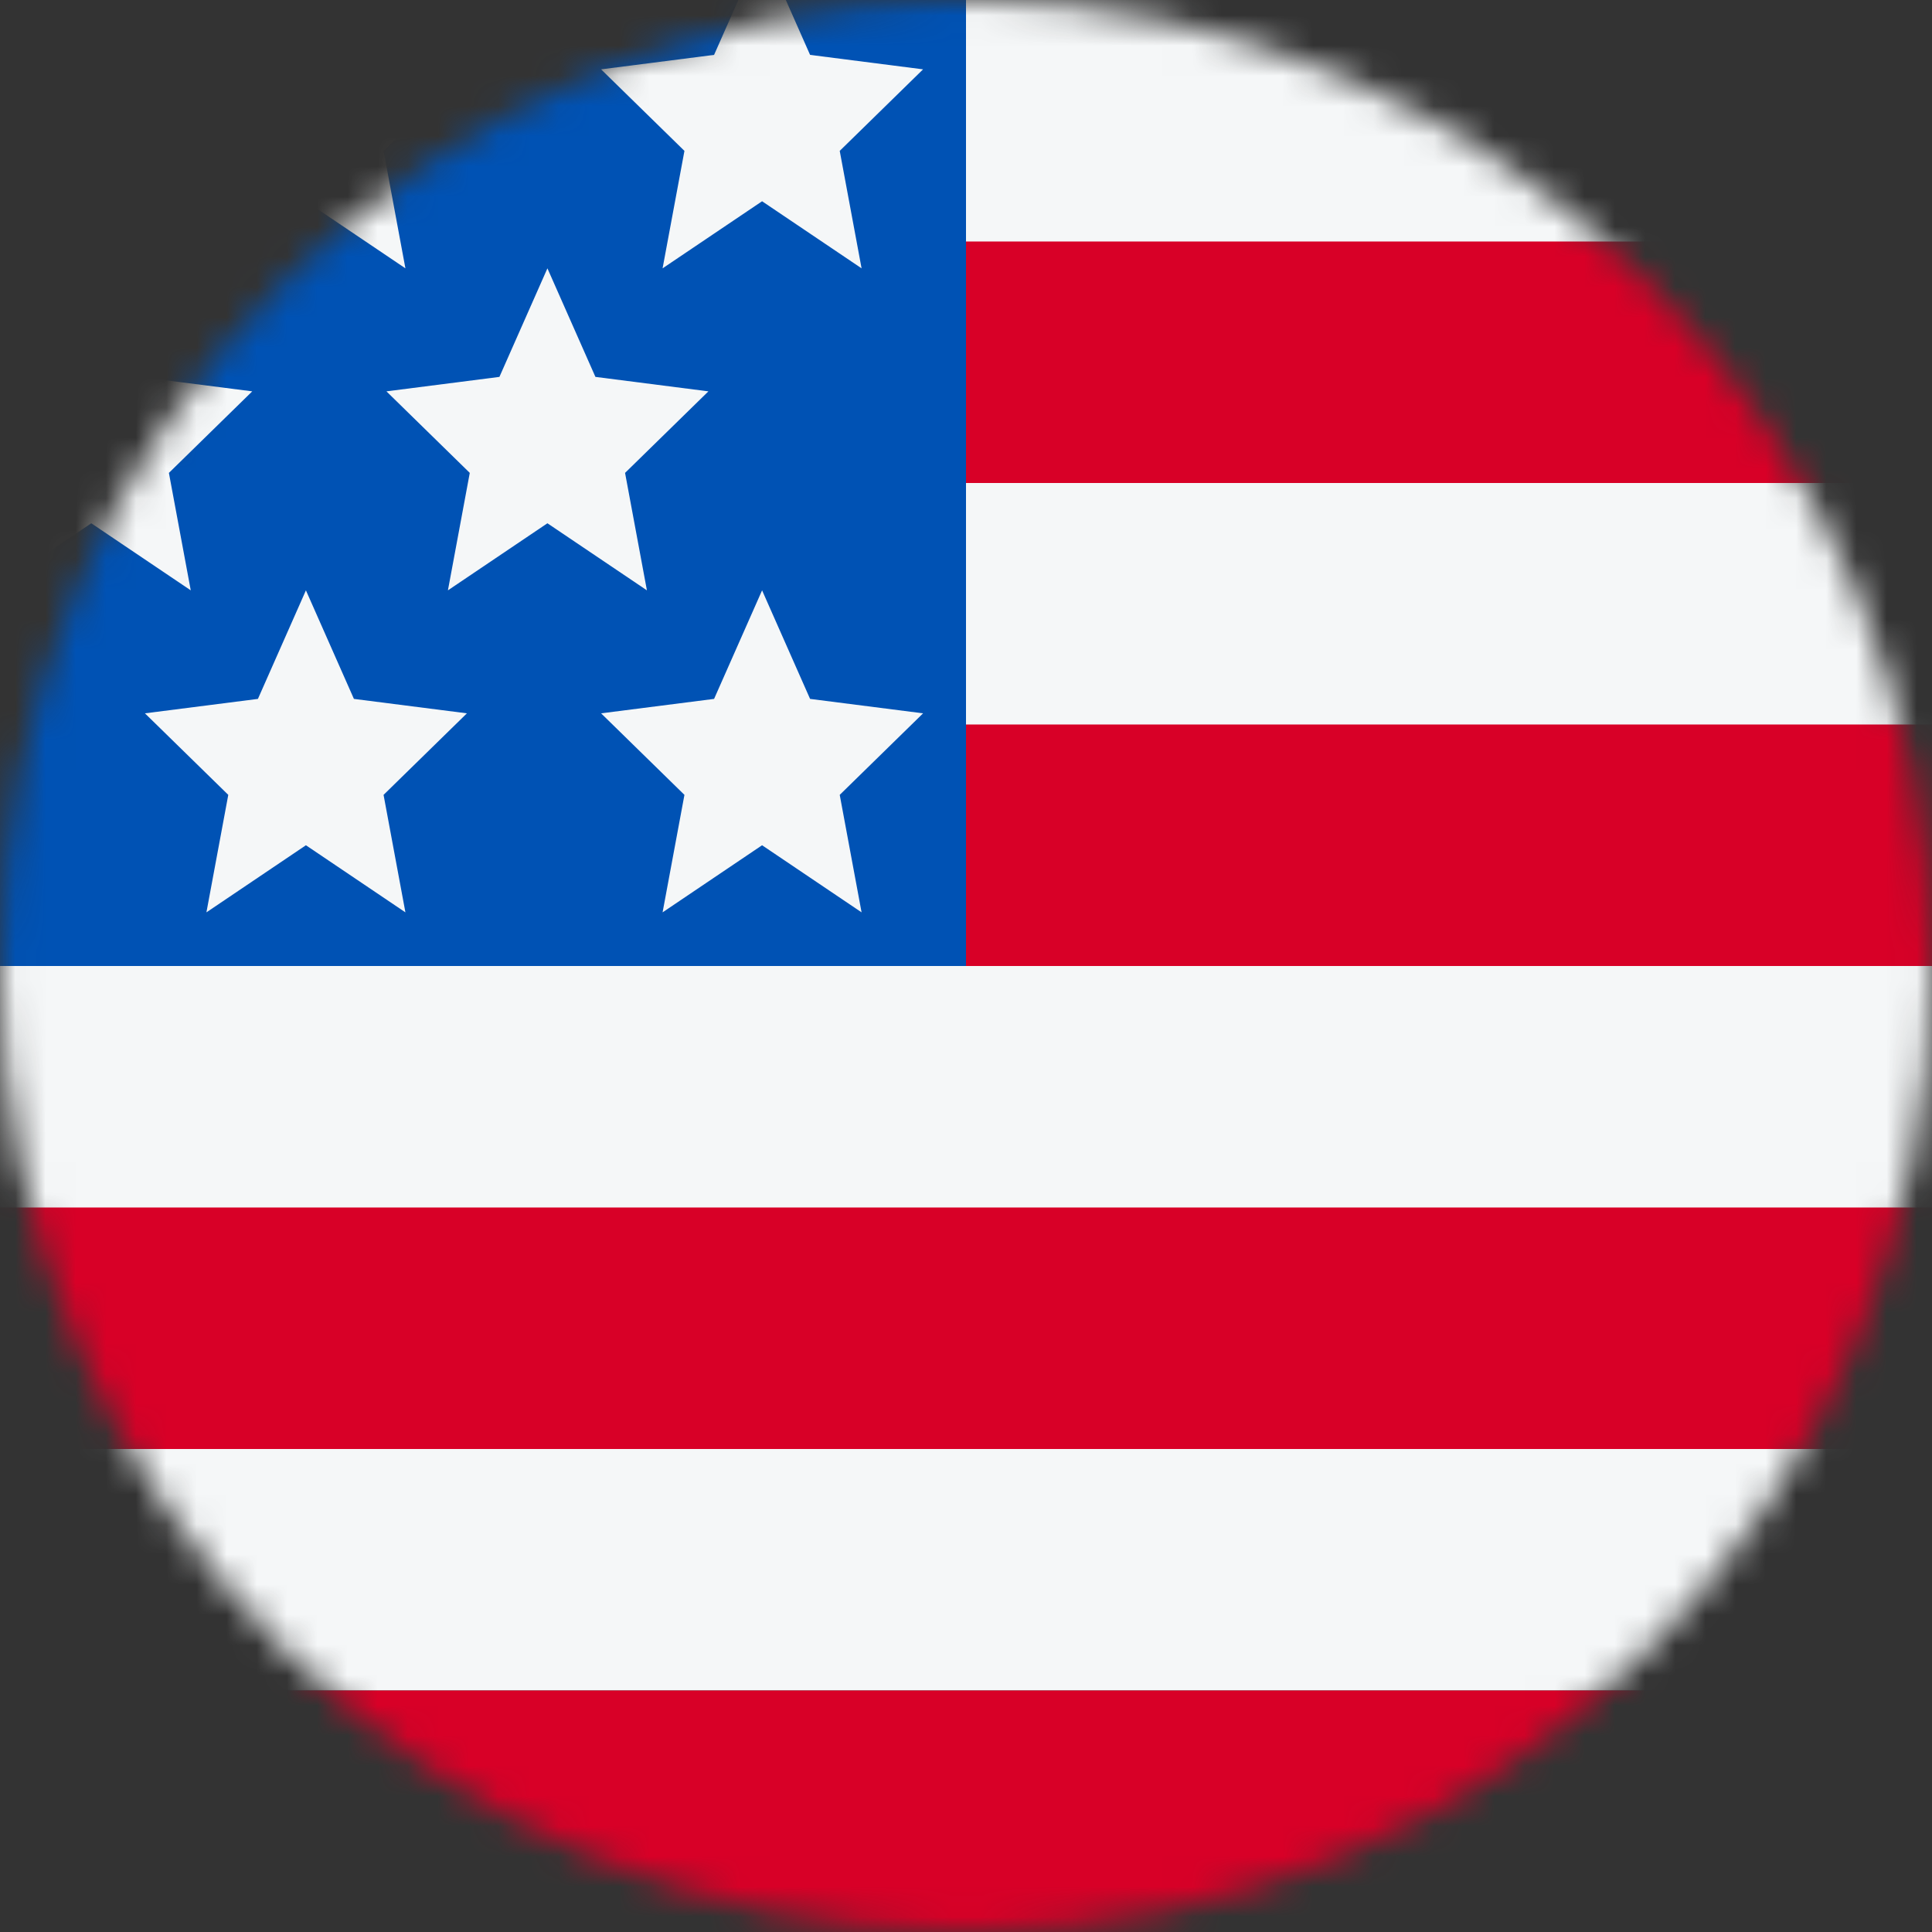 <svg width="64" height="64" viewBox="0 0 64 64" fill="none" xmlns="http://www.w3.org/2000/svg">
<rect x="0" y="0" width="64" height="64" fill="#333333" stroke="none"/>
<mask id="mask0_1323_23160" style="mask-type:alpha" maskUnits="userSpaceOnUse" x="0" y="0" width="64" height="64">
<circle cx="32" cy="32" r="32" fill="#D9D9D9"/>
</mask>
<g mask="url(#mask0_1323_23160)">
</g>
<mask id="mask1_1323_23160" style="mask-type:alpha" maskUnits="userSpaceOnUse" x="0" y="0" width="64" height="64">
<circle cx="32" cy="32" r="32" fill="#D9D9D9"/>
</mask>
<g mask="url(#mask1_1323_23160)">
<rect y="56" width="56" height="64" transform="rotate(-90 0 56)" fill="#F5F7F8"/>
<rect x="32" y="16" width="8" height="32" transform="rotate(-90 32 16)" fill="#D80027"/>
<rect x="32" y="32" width="8" height="32" transform="rotate(-90 32 32)" fill="#D80027"/>
<rect y="48" width="8" height="64" transform="rotate(-90 0 48)" fill="#D80027"/>
<rect y="64" width="8" height="64" transform="rotate(-90 0 64)" fill="#D80027"/>
<rect y="32" width="32" height="32" transform="rotate(-90 0 32)" fill="#0052B4"/>
<path d="M25.245 19.556L23.655 23.152L19.912 23.63L22.673 26.331L21.949 30.223L25.245 28L28.541 30.223L27.817 26.331L30.578 23.63L26.835 23.152L25.245 19.556Z" fill="#F5F7F8"/>
<path d="M25.245 -1.777L23.655 1.818L19.912 2.297L22.673 4.998L21.949 8.889L25.245 6.667L28.541 8.889L27.817 4.998L30.578 2.297L26.835 1.818L25.245 -1.777Z" fill="#F5F7F8"/>
<path d="M18.134 8.889L16.544 12.485L12.801 12.964L15.562 15.665L14.838 19.556L18.134 17.334L21.43 19.556L20.706 15.665L23.467 12.964L19.724 12.485L18.134 8.889Z" fill="#F5F7F8"/>
<path d="M10.134 19.556L8.544 23.152L4.801 23.63L7.562 26.331L6.838 30.223L10.134 28L13.43 30.223L12.706 26.331L15.467 23.63L11.724 23.152L10.134 19.556Z" fill="#F5F7F8"/>
<path d="M10.134 -1.777L8.544 1.818L4.801 2.297L7.562 4.998L6.838 8.889L10.134 6.667L13.43 8.889L12.706 4.998L15.467 2.297L11.724 1.818L10.134 -1.777Z" fill="#F5F7F8"/>
<path d="M3.023 8.889L1.433 12.485L-2.311 12.964L0.451 15.665L-0.273 19.556L3.023 17.334L6.319 19.556L5.595 15.665L8.356 12.964L4.612 12.485L3.023 8.889Z" fill="#F5F7F8"/>
</g>
</svg>
